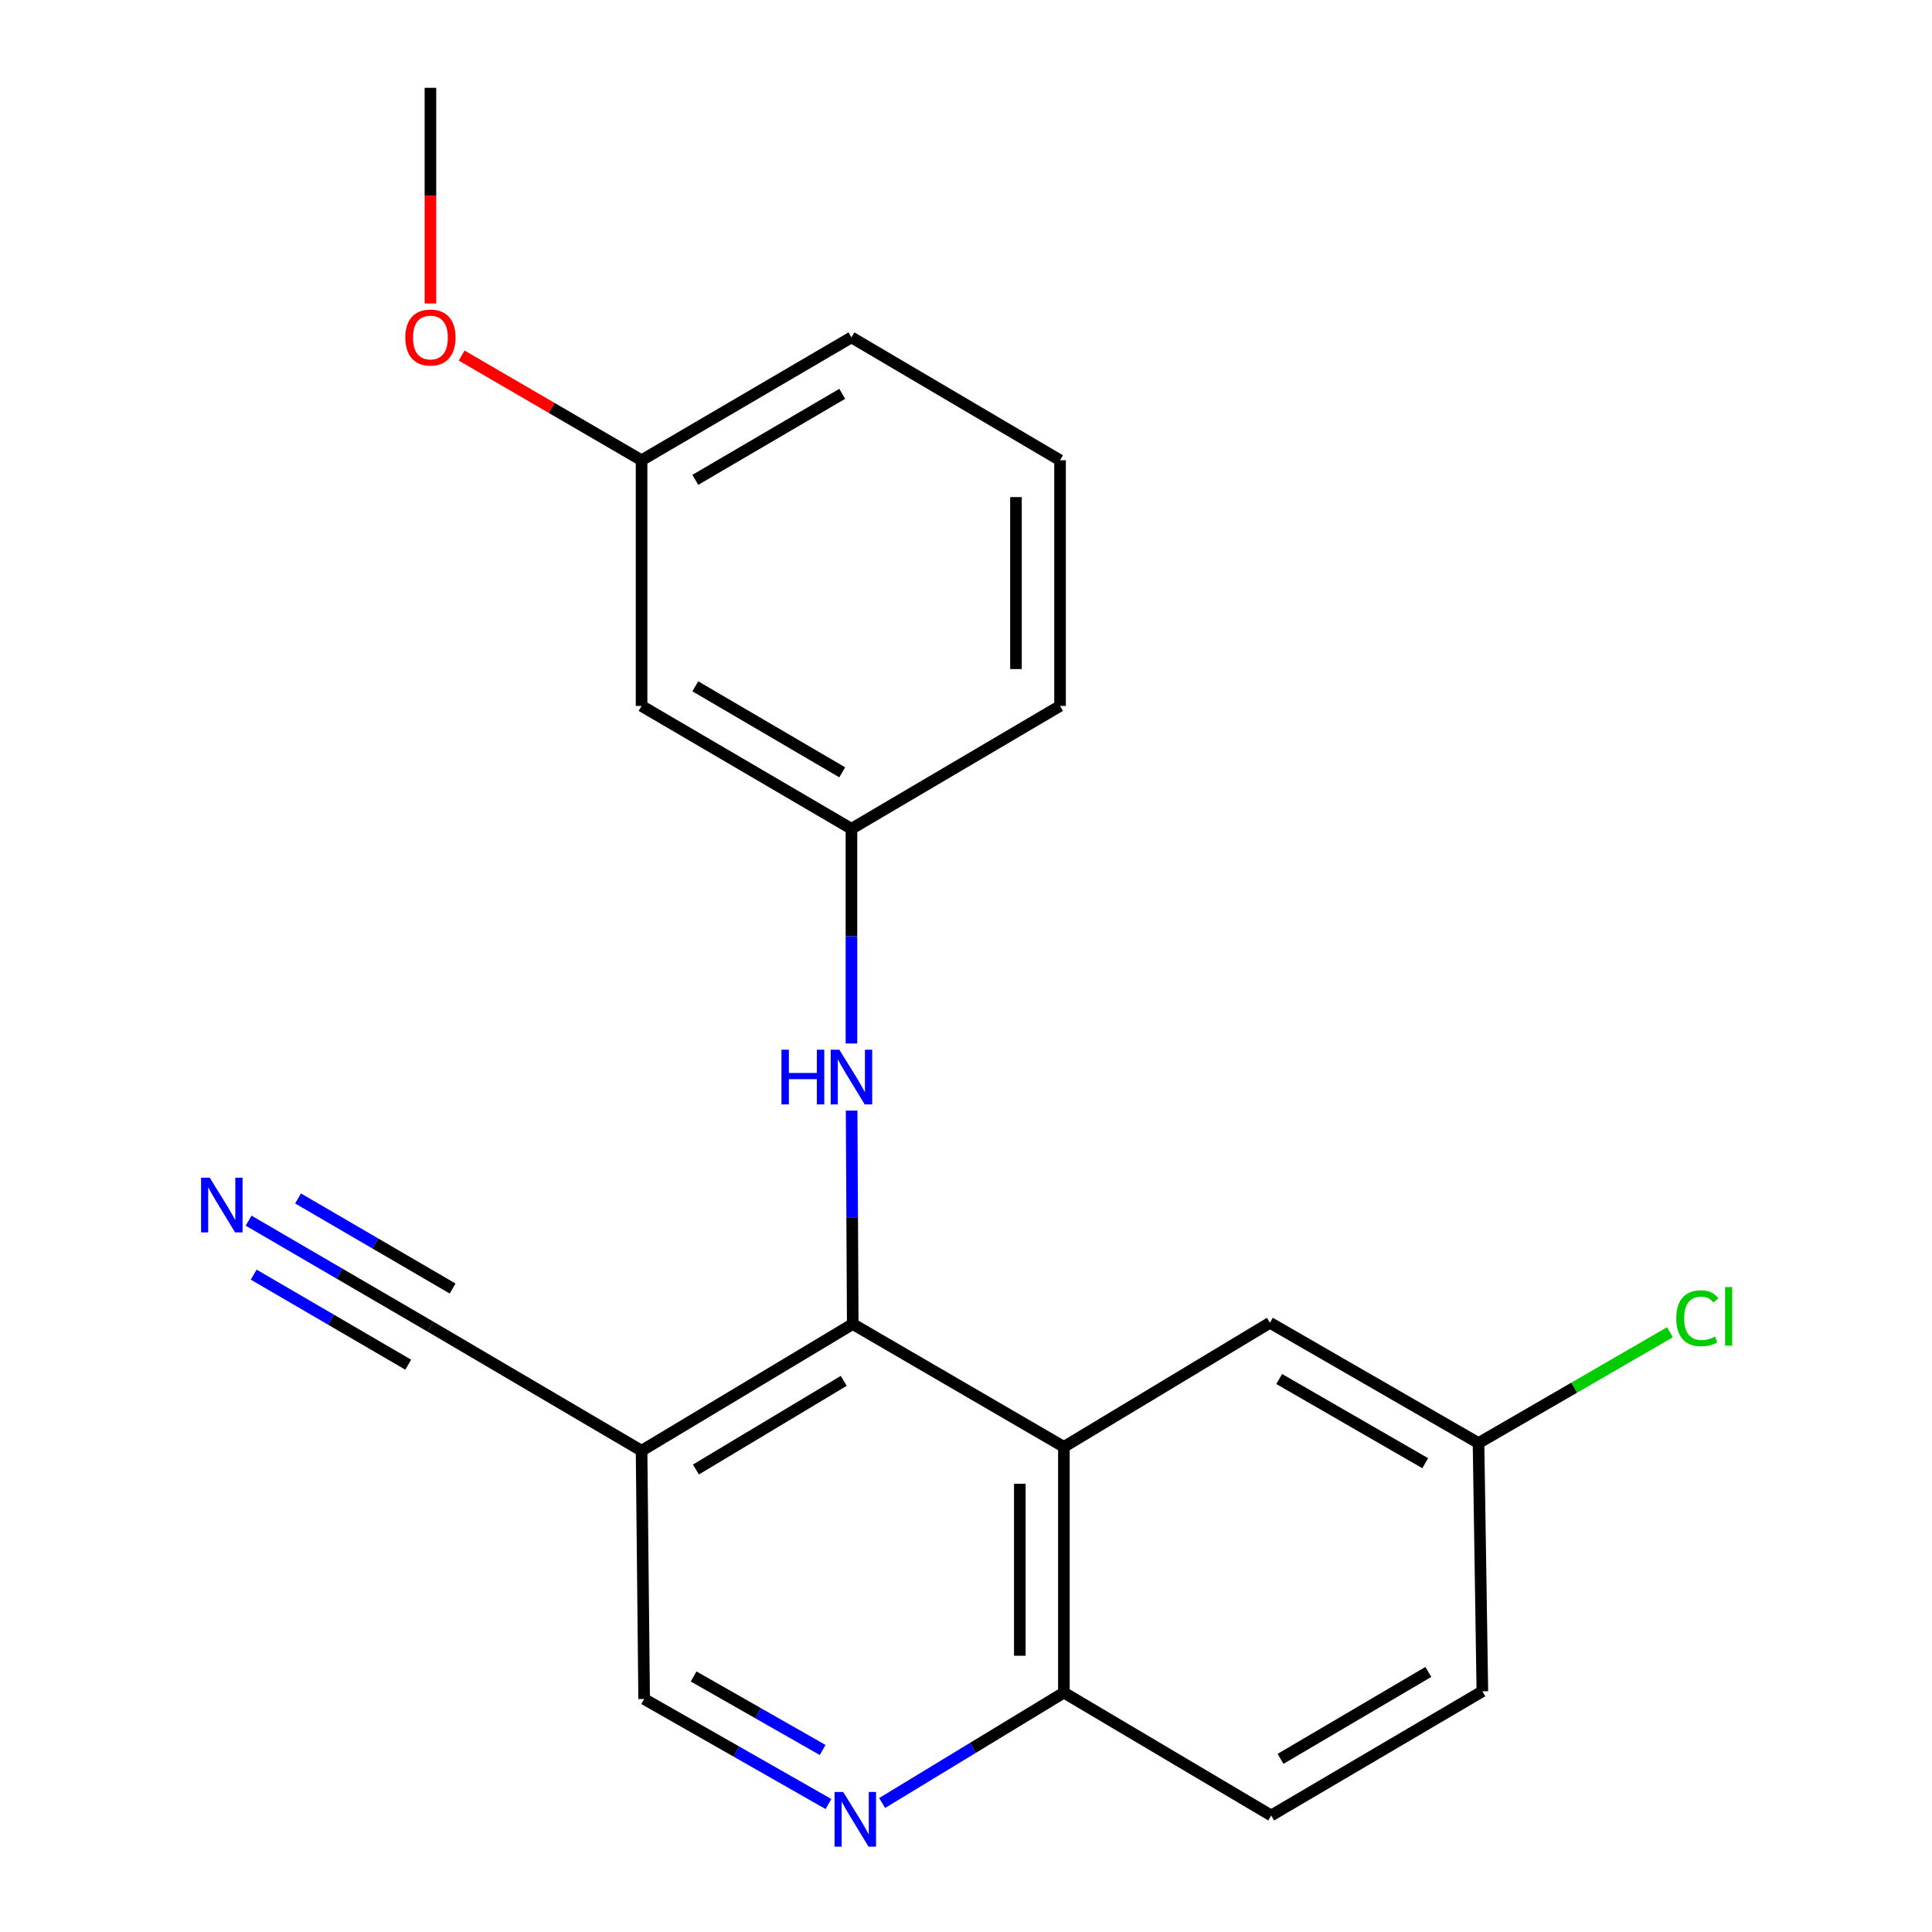 <?xml version='1.0' encoding='iso-8859-1'?>
<svg version='1.1' baseProfile='full'
              xmlns='http://www.w3.org/2000/svg'
                      xmlns:rdkit='http://www.rdkit.org/xml'
                      xmlns:xlink='http://www.w3.org/1999/xlink'
                  xml:space='preserve'
width='1000px' height='1000px' viewBox='0 0 1000 1000'>
<!-- END OF HEADER -->
<rect style='opacity:1.0;fill:#FFFFFF;stroke:none' width='1000' height='1000' x='0' y='0'> </rect>
<path class='bond-0' d='M 441.379,685.322 L 550.668,748.904' style='fill:none;fill-rule:evenodd;stroke:#000000;stroke-width:6px;stroke-linecap:butt;stroke-linejoin:miter;stroke-opacity:1' />
<path class='bond-1' d='M 441.379,685.322 L 332.076,750.894' style='fill:none;fill-rule:evenodd;stroke:#000000;stroke-width:6px;stroke-linecap:butt;stroke-linejoin:miter;stroke-opacity:1' />
<path class='bond-1' d='M 436.721,714.724 L 360.209,760.624' style='fill:none;fill-rule:evenodd;stroke:#000000;stroke-width:6px;stroke-linecap:butt;stroke-linejoin:miter;stroke-opacity:1' />
<path class='bond-3' d='M 441.379,685.322 L 441.088,630.083' style='fill:none;fill-rule:evenodd;stroke:#000000;stroke-width:6px;stroke-linecap:butt;stroke-linejoin:miter;stroke-opacity:1' />
<path class='bond-3' d='M 441.088,630.083 L 440.798,574.844' style='fill:none;fill-rule:evenodd;stroke:#0000FF;stroke-width:6px;stroke-linecap:butt;stroke-linejoin:miter;stroke-opacity:1' />
<path class='bond-6' d='M 550.668,748.904 L 550.668,876.091' style='fill:none;fill-rule:evenodd;stroke:#000000;stroke-width:6px;stroke-linecap:butt;stroke-linejoin:miter;stroke-opacity:1' />
<path class='bond-6' d='M 527.852,767.982 L 527.852,857.013' style='fill:none;fill-rule:evenodd;stroke:#000000;stroke-width:6px;stroke-linecap:butt;stroke-linejoin:miter;stroke-opacity:1' />
<path class='bond-8' d='M 550.668,748.904 L 657.309,684.663' style='fill:none;fill-rule:evenodd;stroke:#000000;stroke-width:6px;stroke-linecap:butt;stroke-linejoin:miter;stroke-opacity:1' />
<path class='bond-4' d='M 332.076,750.894 L 222.787,686.653' style='fill:none;fill-rule:evenodd;stroke:#000000;stroke-width:6px;stroke-linecap:butt;stroke-linejoin:miter;stroke-opacity:1' />
<path class='bond-7' d='M 332.076,750.894 L 333.407,879.4' style='fill:none;fill-rule:evenodd;stroke:#000000;stroke-width:6px;stroke-linecap:butt;stroke-linejoin:miter;stroke-opacity:1' />
<path class='bond-2' d='M 428.812,933.763 L 381.11,906.582' style='fill:none;fill-rule:evenodd;stroke:#0000FF;stroke-width:6px;stroke-linecap:butt;stroke-linejoin:miter;stroke-opacity:1' />
<path class='bond-2' d='M 381.11,906.582 L 333.407,879.4' style='fill:none;fill-rule:evenodd;stroke:#000000;stroke-width:6px;stroke-linecap:butt;stroke-linejoin:miter;stroke-opacity:1' />
<path class='bond-2' d='M 425.797,905.785 L 392.406,886.758' style='fill:none;fill-rule:evenodd;stroke:#0000FF;stroke-width:6px;stroke-linecap:butt;stroke-linejoin:miter;stroke-opacity:1' />
<path class='bond-2' d='M 392.406,886.758 L 359.014,867.731' style='fill:none;fill-rule:evenodd;stroke:#000000;stroke-width:6px;stroke-linecap:butt;stroke-linejoin:miter;stroke-opacity:1' />
<path class='bond-21' d='M 456.595,933.233 L 503.632,904.662' style='fill:none;fill-rule:evenodd;stroke:#0000FF;stroke-width:6px;stroke-linecap:butt;stroke-linejoin:miter;stroke-opacity:1' />
<path class='bond-21' d='M 503.632,904.662 L 550.668,876.091' style='fill:none;fill-rule:evenodd;stroke:#000000;stroke-width:6px;stroke-linecap:butt;stroke-linejoin:miter;stroke-opacity:1' />
<path class='bond-9' d='M 440.707,540.116 L 440.707,484.549' style='fill:none;fill-rule:evenodd;stroke:#0000FF;stroke-width:6px;stroke-linecap:butt;stroke-linejoin:miter;stroke-opacity:1' />
<path class='bond-9' d='M 440.707,484.549 L 440.707,428.982' style='fill:none;fill-rule:evenodd;stroke:#000000;stroke-width:6px;stroke-linecap:butt;stroke-linejoin:miter;stroke-opacity:1' />
<path class='bond-5' d='M 222.787,686.653 L 175.733,659.232' style='fill:none;fill-rule:evenodd;stroke:#000000;stroke-width:6px;stroke-linecap:butt;stroke-linejoin:miter;stroke-opacity:1' />
<path class='bond-5' d='M 175.733,659.232 L 128.679,631.811' style='fill:none;fill-rule:evenodd;stroke:#0000FF;stroke-width:6px;stroke-linecap:butt;stroke-linejoin:miter;stroke-opacity:1' />
<path class='bond-5' d='M 234.275,666.94 L 194.279,643.632' style='fill:none;fill-rule:evenodd;stroke:#000000;stroke-width:6px;stroke-linecap:butt;stroke-linejoin:miter;stroke-opacity:1' />
<path class='bond-5' d='M 194.279,643.632 L 154.284,620.324' style='fill:none;fill-rule:evenodd;stroke:#0000FF;stroke-width:6px;stroke-linecap:butt;stroke-linejoin:miter;stroke-opacity:1' />
<path class='bond-5' d='M 211.298,706.366 L 171.303,683.058' style='fill:none;fill-rule:evenodd;stroke:#000000;stroke-width:6px;stroke-linecap:butt;stroke-linejoin:miter;stroke-opacity:1' />
<path class='bond-5' d='M 171.303,683.058 L 131.307,659.75' style='fill:none;fill-rule:evenodd;stroke:#0000FF;stroke-width:6px;stroke-linecap:butt;stroke-linejoin:miter;stroke-opacity:1' />
<path class='bond-11' d='M 550.668,876.091 L 657.968,939.685' style='fill:none;fill-rule:evenodd;stroke:#000000;stroke-width:6px;stroke-linecap:butt;stroke-linejoin:miter;stroke-opacity:1' />
<path class='bond-12' d='M 657.309,684.663 L 765.28,746.926' style='fill:none;fill-rule:evenodd;stroke:#000000;stroke-width:6px;stroke-linecap:butt;stroke-linejoin:miter;stroke-opacity:1' />
<path class='bond-12' d='M 662.106,713.768 L 737.686,757.352' style='fill:none;fill-rule:evenodd;stroke:#000000;stroke-width:6px;stroke-linecap:butt;stroke-linejoin:miter;stroke-opacity:1' />
<path class='bond-10' d='M 440.707,428.982 L 332.076,365.389' style='fill:none;fill-rule:evenodd;stroke:#000000;stroke-width:6px;stroke-linecap:butt;stroke-linejoin:miter;stroke-opacity:1' />
<path class='bond-10' d='M 435.939,399.753 L 359.898,355.237' style='fill:none;fill-rule:evenodd;stroke:#000000;stroke-width:6px;stroke-linecap:butt;stroke-linejoin:miter;stroke-opacity:1' />
<path class='bond-18' d='M 440.707,428.982 L 548.678,365.389' style='fill:none;fill-rule:evenodd;stroke:#000000;stroke-width:6px;stroke-linecap:butt;stroke-linejoin:miter;stroke-opacity:1' />
<path class='bond-13' d='M 332.076,365.389 L 332.076,238.226' style='fill:none;fill-rule:evenodd;stroke:#000000;stroke-width:6px;stroke-linecap:butt;stroke-linejoin:miter;stroke-opacity:1' />
<path class='bond-22' d='M 657.968,939.685 L 767.27,875.42' style='fill:none;fill-rule:evenodd;stroke:#000000;stroke-width:6px;stroke-linecap:butt;stroke-linejoin:miter;stroke-opacity:1' />
<path class='bond-22' d='M 662.799,910.377 L 739.31,865.391' style='fill:none;fill-rule:evenodd;stroke:#000000;stroke-width:6px;stroke-linecap:butt;stroke-linejoin:miter;stroke-opacity:1' />
<path class='bond-14' d='M 765.28,746.926 L 767.27,875.42' style='fill:none;fill-rule:evenodd;stroke:#000000;stroke-width:6px;stroke-linecap:butt;stroke-linejoin:miter;stroke-opacity:1' />
<path class='bond-15' d='M 765.28,746.926 L 814.819,718.248' style='fill:none;fill-rule:evenodd;stroke:#000000;stroke-width:6px;stroke-linecap:butt;stroke-linejoin:miter;stroke-opacity:1' />
<path class='bond-15' d='M 814.819,718.248 L 864.358,689.571' style='fill:none;fill-rule:evenodd;stroke:#00CC00;stroke-width:6px;stroke-linecap:butt;stroke-linejoin:miter;stroke-opacity:1' />
<path class='bond-16' d='M 332.076,238.226 L 285.512,211.126' style='fill:none;fill-rule:evenodd;stroke:#000000;stroke-width:6px;stroke-linecap:butt;stroke-linejoin:miter;stroke-opacity:1' />
<path class='bond-16' d='M 285.512,211.126 L 238.948,184.026' style='fill:none;fill-rule:evenodd;stroke:#FF0000;stroke-width:6px;stroke-linecap:butt;stroke-linejoin:miter;stroke-opacity:1' />
<path class='bond-23' d='M 332.076,238.226 L 440.707,174.62' style='fill:none;fill-rule:evenodd;stroke:#000000;stroke-width:6px;stroke-linecap:butt;stroke-linejoin:miter;stroke-opacity:1' />
<path class='bond-23' d='M 359.899,248.374 L 435.941,203.85' style='fill:none;fill-rule:evenodd;stroke:#000000;stroke-width:6px;stroke-linecap:butt;stroke-linejoin:miter;stroke-opacity:1' />
<path class='bond-20' d='M 222.787,157.071 L 222.787,101.263' style='fill:none;fill-rule:evenodd;stroke:#FF0000;stroke-width:6px;stroke-linecap:butt;stroke-linejoin:miter;stroke-opacity:1' />
<path class='bond-20' d='M 222.787,101.263 L 222.787,45.455' style='fill:none;fill-rule:evenodd;stroke:#000000;stroke-width:6px;stroke-linecap:butt;stroke-linejoin:miter;stroke-opacity:1' />
<path class='bond-17' d='M 548.678,238.226 L 548.678,365.389' style='fill:none;fill-rule:evenodd;stroke:#000000;stroke-width:6px;stroke-linecap:butt;stroke-linejoin:miter;stroke-opacity:1' />
<path class='bond-17' d='M 525.862,257.301 L 525.862,346.314' style='fill:none;fill-rule:evenodd;stroke:#000000;stroke-width:6px;stroke-linecap:butt;stroke-linejoin:miter;stroke-opacity:1' />
<path class='bond-19' d='M 548.678,238.226 L 440.707,174.62' style='fill:none;fill-rule:evenodd;stroke:#000000;stroke-width:6px;stroke-linecap:butt;stroke-linejoin:miter;stroke-opacity:1' />
<path  class='atom-3' d='M 436.437 927.515
L 445.717 942.515
Q 446.637 943.995, 448.117 946.675
Q 449.597 949.355, 449.677 949.515
L 449.677 927.515
L 453.437 927.515
L 453.437 955.835
L 449.557 955.835
L 439.597 939.435
Q 438.437 937.515, 437.197 935.315
Q 435.997 933.115, 435.637 932.435
L 435.637 955.835
L 431.957 955.835
L 431.957 927.515
L 436.437 927.515
' fill='#0000FF'/>
<path  class='atom-4' d='M 404.487 543.328
L 408.327 543.328
L 408.327 555.368
L 422.807 555.368
L 422.807 543.328
L 426.647 543.328
L 426.647 571.648
L 422.807 571.648
L 422.807 558.568
L 408.327 558.568
L 408.327 571.648
L 404.487 571.648
L 404.487 543.328
' fill='#0000FF'/>
<path  class='atom-4' d='M 434.447 543.328
L 443.727 558.328
Q 444.647 559.808, 446.127 562.488
Q 447.607 565.168, 447.687 565.328
L 447.687 543.328
L 451.447 543.328
L 451.447 571.648
L 447.567 571.648
L 437.607 555.248
Q 436.447 553.328, 435.207 551.128
Q 434.007 548.928, 433.647 548.248
L 433.647 571.648
L 429.967 571.648
L 429.967 543.328
L 434.447 543.328
' fill='#0000FF'/>
<path  class='atom-6' d='M 108.555 609.571
L 117.835 624.571
Q 118.755 626.051, 120.235 628.731
Q 121.715 631.411, 121.795 631.571
L 121.795 609.571
L 125.555 609.571
L 125.555 637.891
L 121.675 637.891
L 111.715 621.491
Q 110.555 619.571, 109.315 617.371
Q 108.115 615.171, 107.755 614.491
L 107.755 637.891
L 104.075 637.891
L 104.075 609.571
L 108.555 609.571
' fill='#0000FF'/>
<path  class='atom-16' d='M 867.63 682.335
Q 867.63 675.295, 870.91 671.615
Q 874.23 667.895, 880.51 667.895
Q 886.35 667.895, 889.47 672.015
L 886.83 674.175
Q 884.55 671.175, 880.51 671.175
Q 876.23 671.175, 873.95 674.055
Q 871.71 676.895, 871.71 682.335
Q 871.71 687.935, 874.03 690.815
Q 876.39 693.695, 880.95 693.695
Q 884.07 693.695, 887.71 691.815
L 888.83 694.815
Q 887.35 695.775, 885.11 696.335
Q 882.87 696.895, 880.39 696.895
Q 874.23 696.895, 870.91 693.135
Q 867.63 689.375, 867.63 682.335
' fill='#00CC00'/>
<path  class='atom-16' d='M 892.91 666.175
L 896.59 666.175
L 896.59 696.535
L 892.91 696.535
L 892.91 666.175
' fill='#00CC00'/>
<path  class='atom-17' d='M 209.787 174.7
Q 209.787 167.9, 213.147 164.1
Q 216.507 160.3, 222.787 160.3
Q 229.067 160.3, 232.427 164.1
Q 235.787 167.9, 235.787 174.7
Q 235.787 181.58, 232.387 185.5
Q 228.987 189.38, 222.787 189.38
Q 216.547 189.38, 213.147 185.5
Q 209.787 181.62, 209.787 174.7
M 222.787 186.18
Q 227.107 186.18, 229.427 183.3
Q 231.787 180.38, 231.787 174.7
Q 231.787 169.14, 229.427 166.34
Q 227.107 163.5, 222.787 163.5
Q 218.467 163.5, 216.107 166.3
Q 213.787 169.1, 213.787 174.7
Q 213.787 180.42, 216.107 183.3
Q 218.467 186.18, 222.787 186.18
' fill='#FF0000'/>
</svg>
